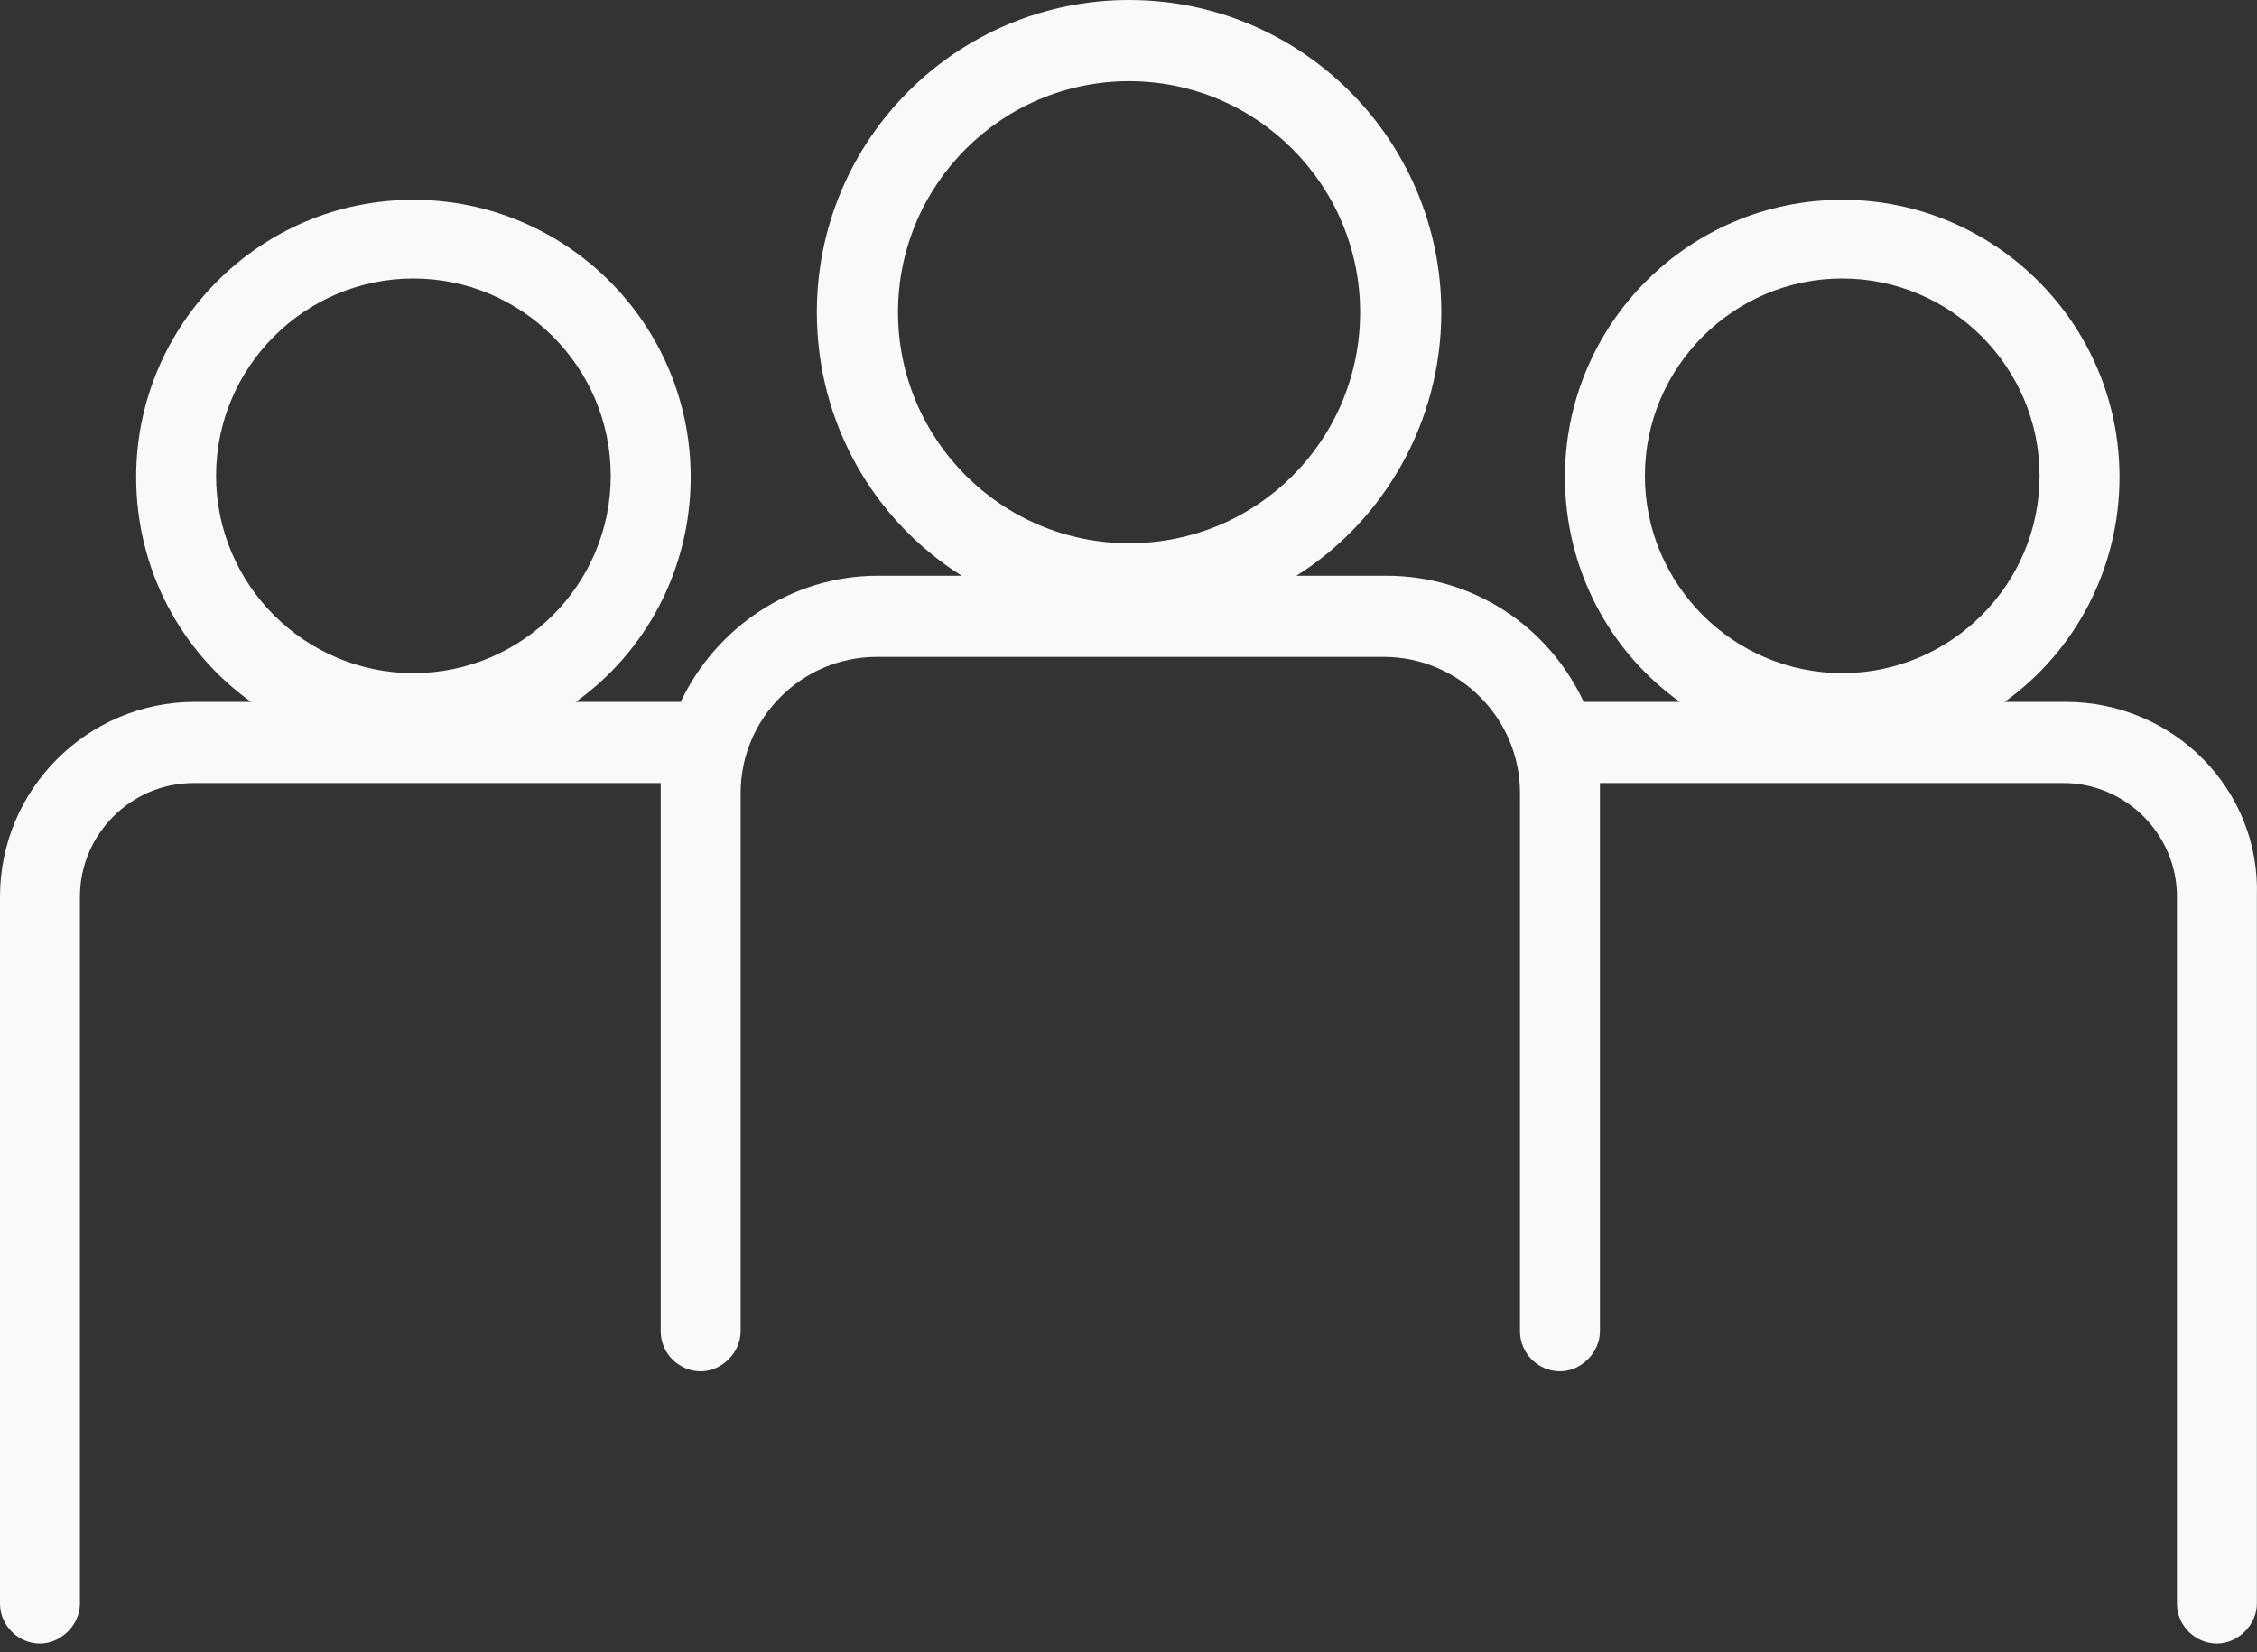 <svg width="112" height="82" viewBox="0 0 112 82" fill="none" xmlns="http://www.w3.org/2000/svg">
<rect x="0" y="0" width="112" height="82" fill="#333333" stroke="none"/>
<g id="Group 128">
<path id="Vector" d="M102.512 34.832H99.475C102.945 32.352 105.177 28.262 105.177 23.676C105.177 16.052 98.979 9.916 91.418 9.916C83.794 9.916 77.658 16.114 77.658 23.676C77.658 28.262 79.89 32.352 83.36 34.832H78.588C76.853 31.113 73.134 28.572 68.796 28.572H64.333C68.672 25.845 71.523 20.949 71.523 15.495C71.523 6.942 64.581 0 56.028 0C47.475 0 40.534 6.942 40.534 15.495C40.534 21.011 43.385 25.845 47.723 28.572H43.571C39.232 28.572 35.513 31.175 33.778 34.832H28.572C32.043 32.352 34.274 28.262 34.274 23.676C34.274 16.052 28.076 9.916 20.515 9.916C12.891 9.916 6.756 16.114 6.756 23.676C6.756 28.262 8.987 32.352 12.458 34.832H9.669C4.338 34.832 0 39.17 0 44.5V79.58C0 80.695 0.93 81.563 1.983 81.563C3.037 81.563 3.967 80.633 3.967 79.58V44.5C3.967 41.401 6.508 38.86 9.607 38.86H32.786V66.069C32.786 67.184 33.716 68.052 34.77 68.052C35.823 68.052 36.753 67.122 36.753 66.069V39.356C36.753 35.637 39.79 32.6 43.509 32.6H68.672C72.39 32.6 75.427 35.637 75.427 39.356V66.069C75.427 67.184 76.357 68.052 77.41 68.052C78.464 68.052 79.394 67.122 79.394 66.069V38.86H102.388C105.487 38.86 108.028 41.401 108.028 44.5V79.58C108.028 80.695 108.957 81.563 110.011 81.563C111.065 81.563 111.994 80.633 111.994 79.58V44.5C112.18 39.17 107.842 34.832 102.512 34.832ZM20.515 33.406C15.123 33.406 10.722 29.006 10.722 23.614C10.722 18.221 15.123 13.821 20.515 13.821C25.907 13.821 30.307 18.221 30.307 23.614C30.307 29.006 25.907 33.406 20.515 33.406ZM56.028 26.96C49.706 26.96 44.562 21.816 44.562 15.495C44.562 9.173 49.706 4.029 56.028 4.029C62.35 4.029 67.494 9.173 67.494 15.495C67.494 21.816 62.412 26.96 56.028 26.96ZM91.418 33.406C86.025 33.406 81.625 29.006 81.625 23.614C81.625 18.221 86.025 13.821 91.418 13.821C96.81 13.821 101.21 18.221 101.21 23.614C101.21 29.006 96.81 33.406 91.418 33.406Z" fill="#F8F9FA"/>
</g>
</svg>
